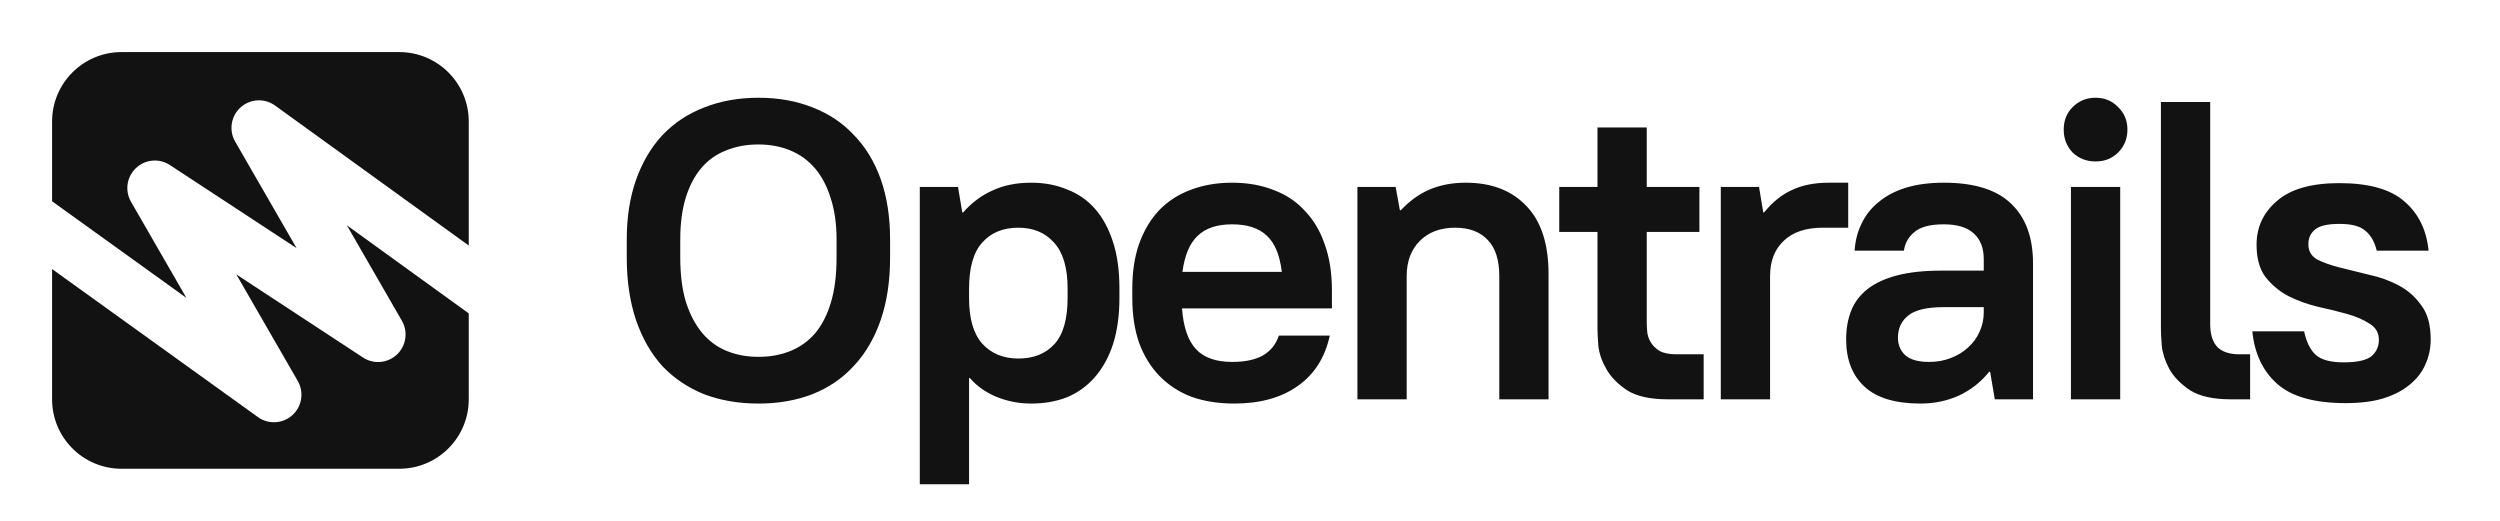 <?xml version="1.0" encoding="UTF-8"?> <svg xmlns="http://www.w3.org/2000/svg" width="144" height="30" viewBox="0 0 144 30" fill="none"><g clip-path="url(#clip0_2558_6575)"><path fill-rule="evenodd" clip-rule="evenodd" d="M7 3C4.791 3 3 4.791 3 7V11.594L10.737 17.159L7.547 11.624C7.181 10.989 7.298 10.185 7.831 9.681C8.364 9.176 9.173 9.104 9.786 9.506L17.083 14.293L13.545 8.156C13.172 7.509 13.302 6.689 13.855 6.188C14.41 5.687 15.238 5.641 15.842 6.078L27 14.143V7C27 4.791 25.209 3 23 3H7ZM27 18.052L19.98 12.978L23.149 18.476C23.515 19.111 23.397 19.916 22.864 20.42C22.331 20.924 21.523 20.996 20.91 20.594L13.613 15.807L17.151 21.945C17.523 22.591 17.395 23.41 16.842 23.912C16.289 24.413 15.462 24.46 14.856 24.024L3 15.497V23C3 25.209 4.791 27 7 27H23C25.209 27 27 25.209 27 23V18.052Z" fill="#121212"></path></g><path d="M43.685 23.245C42.543 23.245 41.499 23.065 40.553 22.706C39.624 22.331 38.825 21.793 38.156 21.092C37.504 20.374 36.998 19.493 36.639 18.45C36.28 17.39 36.101 16.183 36.101 14.829V13.801C36.101 12.513 36.28 11.363 36.639 10.352C36.998 9.341 37.504 8.484 38.156 7.783C38.825 7.082 39.624 6.552 40.553 6.193C41.499 5.818 42.543 5.63 43.685 5.63C44.843 5.63 45.887 5.818 46.816 6.193C47.746 6.552 48.537 7.082 49.189 7.783C49.858 8.468 50.372 9.316 50.731 10.327C51.09 11.339 51.269 12.497 51.269 13.801V14.829C51.269 16.183 51.09 17.381 50.731 18.425C50.372 19.469 49.858 20.35 49.189 21.067C48.537 21.785 47.738 22.331 46.792 22.706C45.862 23.065 44.827 23.245 43.685 23.245ZM43.685 20.554C44.37 20.554 44.99 20.439 45.544 20.211C46.099 19.983 46.572 19.64 46.963 19.183C47.355 18.711 47.656 18.115 47.868 17.398C48.08 16.68 48.186 15.824 48.186 14.829V13.801C48.186 12.888 48.072 12.089 47.844 11.404C47.632 10.719 47.33 10.148 46.939 9.691C46.547 9.235 46.074 8.892 45.52 8.664C44.965 8.435 44.354 8.321 43.685 8.321C43 8.321 42.38 8.435 41.826 8.664C41.271 8.876 40.798 9.21 40.407 9.667C40.015 10.123 39.714 10.694 39.502 11.379C39.289 12.064 39.183 12.872 39.183 13.801V14.829C39.183 15.807 39.289 16.656 39.502 17.373C39.73 18.091 40.04 18.686 40.431 19.159C40.822 19.632 41.295 19.983 41.85 20.211C42.405 20.439 43.016 20.554 43.685 20.554ZM52.98 27.893V10.768H55.182L55.427 12.236H55.476C55.981 11.665 56.552 11.241 57.188 10.963C57.824 10.67 58.558 10.523 59.39 10.523C60.157 10.523 60.85 10.654 61.47 10.915C62.106 11.159 62.644 11.534 63.084 12.04C63.525 12.546 63.867 13.182 64.112 13.948C64.356 14.698 64.479 15.587 64.479 16.615V17.153C64.479 18.164 64.356 19.053 64.112 19.82C63.867 20.57 63.516 21.206 63.06 21.728C62.619 22.233 62.089 22.617 61.47 22.878C60.85 23.122 60.157 23.245 59.39 23.245C58.689 23.245 58.02 23.114 57.384 22.853C56.764 22.592 56.259 22.233 55.867 21.777H55.818V27.893H52.98ZM58.656 20.651C59.537 20.651 60.23 20.374 60.736 19.82C61.241 19.265 61.494 18.376 61.494 17.153V16.615C61.494 15.424 61.233 14.543 60.711 13.973C60.206 13.402 59.521 13.116 58.656 13.116C57.776 13.116 57.082 13.402 56.577 13.973C56.071 14.527 55.818 15.416 55.818 16.639V17.177C55.818 18.352 56.071 19.224 56.577 19.795C57.099 20.366 57.792 20.651 58.656 20.651ZM71.092 23.245C70.178 23.245 69.355 23.114 68.621 22.853C67.903 22.576 67.292 22.176 66.786 21.654C66.28 21.133 65.889 20.497 65.612 19.746C65.351 18.996 65.22 18.132 65.22 17.153V16.615C65.22 15.652 65.351 14.796 65.612 14.046C65.889 13.28 66.272 12.635 66.762 12.113C67.267 11.591 67.871 11.2 68.572 10.939C69.29 10.662 70.089 10.523 70.969 10.523C71.85 10.523 72.641 10.662 73.343 10.939C74.06 11.2 74.664 11.6 75.153 12.138C75.659 12.66 76.042 13.304 76.303 14.07C76.58 14.837 76.719 15.726 76.719 16.737V17.765H68.083C68.164 18.841 68.433 19.624 68.89 20.113C69.347 20.602 70.04 20.847 70.969 20.847C71.703 20.847 72.29 20.725 72.731 20.48C73.188 20.219 73.497 19.836 73.66 19.33H76.596C76.319 20.602 75.699 21.573 74.737 22.242C73.791 22.91 72.576 23.245 71.092 23.245ZM70.969 12.921C70.105 12.921 69.445 13.141 68.988 13.581C68.531 14.005 68.238 14.698 68.107 15.661H73.832C73.718 14.698 73.432 14.005 72.975 13.581C72.519 13.141 71.85 12.921 70.969 12.921ZM78.187 23V10.768H80.389L80.634 12.113H80.683C81.188 11.575 81.743 11.175 82.346 10.915C82.966 10.654 83.659 10.523 84.426 10.523C85.91 10.523 87.076 10.972 87.924 11.869C88.772 12.749 89.196 14.054 89.196 15.783V23H86.359V15.905C86.359 14.976 86.138 14.283 85.698 13.826C85.258 13.353 84.63 13.116 83.814 13.116C82.966 13.116 82.289 13.369 81.784 13.875C81.278 14.38 81.025 15.057 81.025 15.905V23H78.187ZM96.051 23C95.056 23 94.282 22.829 93.727 22.486C93.189 22.127 92.789 21.72 92.528 21.263C92.267 20.806 92.112 20.358 92.064 19.918C92.031 19.461 92.015 19.143 92.015 18.963V13.361H89.813V10.768H92.015V7.343H94.853V10.768H97.886V13.361H94.853V18.572C94.853 18.702 94.861 18.874 94.877 19.086C94.893 19.298 94.959 19.502 95.073 19.697C95.187 19.893 95.358 20.064 95.586 20.211C95.815 20.341 96.141 20.407 96.565 20.407H98.131V23H96.051ZM99.118 23V10.768H101.32L101.564 12.236H101.613C102.103 11.632 102.641 11.2 103.228 10.939C103.815 10.662 104.525 10.523 105.356 10.523H106.457V13.116H104.989C104.011 13.116 103.261 13.369 102.739 13.875C102.217 14.364 101.956 15.041 101.956 15.905V23H99.118ZM110.619 23.245C109.168 23.245 108.091 22.919 107.39 22.266C106.688 21.614 106.338 20.709 106.338 19.55C106.338 18.931 106.436 18.376 106.631 17.887C106.827 17.398 107.145 16.982 107.585 16.639C108.026 16.297 108.597 16.036 109.298 15.856C109.999 15.677 110.847 15.587 111.842 15.587H114.264V14.927C114.264 14.291 114.077 13.801 113.702 13.459C113.326 13.1 112.747 12.921 111.965 12.921C111.182 12.921 110.619 13.067 110.277 13.361C109.934 13.638 109.73 13.997 109.665 14.437H106.827C106.86 13.883 106.99 13.369 107.219 12.896C107.447 12.407 107.773 11.991 108.197 11.649C108.621 11.29 109.143 11.012 109.763 10.817C110.399 10.621 111.133 10.523 111.965 10.523C113.71 10.523 114.998 10.923 115.83 11.722C116.678 12.521 117.102 13.671 117.102 15.171V23H114.9L114.631 21.41H114.582C114.109 21.997 113.53 22.454 112.845 22.78C112.16 23.09 111.418 23.245 110.619 23.245ZM111.108 20.847C111.565 20.847 111.981 20.774 112.356 20.627C112.747 20.48 113.082 20.276 113.359 20.015C113.653 19.754 113.873 19.453 114.02 19.11C114.183 18.768 114.264 18.392 114.264 17.985V17.691H111.965C110.986 17.691 110.301 17.854 109.91 18.18C109.518 18.49 109.322 18.914 109.322 19.453C109.322 19.86 109.461 20.195 109.738 20.456C110.032 20.717 110.489 20.847 111.108 20.847ZM119.286 23V10.768H122.124V23H119.286ZM120.705 9.3C120.183 9.3 119.743 9.129 119.384 8.786C119.042 8.427 118.87 7.987 118.87 7.465C118.87 6.943 119.042 6.511 119.384 6.168C119.743 5.81 120.183 5.63 120.705 5.63C121.227 5.63 121.659 5.81 122.002 6.168C122.361 6.511 122.54 6.943 122.54 7.465C122.54 7.987 122.361 8.427 122.002 8.786C121.659 9.129 121.227 9.3 120.705 9.3ZM128.481 23C127.486 23 126.712 22.829 126.157 22.486C125.619 22.127 125.219 21.72 124.958 21.263C124.714 20.806 124.567 20.358 124.518 19.918C124.486 19.461 124.469 19.143 124.469 18.963V5.875H127.307V18.67C127.307 19.257 127.446 19.697 127.723 19.991C128 20.268 128.424 20.407 128.995 20.407H129.607V23H128.481ZM135.115 23.22C133.321 23.22 132.008 22.853 131.176 22.119C130.344 21.385 129.863 20.374 129.733 19.086H132.718C132.848 19.706 133.076 20.162 133.403 20.456C133.729 20.733 134.259 20.872 134.993 20.872C135.759 20.872 136.289 20.757 136.583 20.529C136.877 20.284 137.023 19.966 137.023 19.575C137.023 19.167 136.844 18.857 136.485 18.645C136.143 18.417 135.71 18.229 135.188 18.083C134.667 17.936 134.104 17.797 133.5 17.667C132.897 17.52 132.334 17.316 131.812 17.055C131.29 16.778 130.85 16.411 130.491 15.954C130.149 15.498 129.978 14.878 129.978 14.095C129.978 13.084 130.369 12.244 131.152 11.575C131.935 10.89 133.133 10.548 134.748 10.548C136.444 10.548 137.692 10.898 138.491 11.6C139.307 12.301 139.771 13.247 139.886 14.437H136.901C136.77 13.915 136.55 13.532 136.24 13.288C135.947 13.027 135.449 12.896 134.748 12.896C134.079 12.896 133.615 13.002 133.354 13.214C133.093 13.426 132.962 13.712 132.962 14.07C132.962 14.462 133.133 14.755 133.476 14.951C133.835 15.131 134.275 15.286 134.797 15.416C135.319 15.546 135.882 15.685 136.485 15.832C137.089 15.962 137.651 16.166 138.173 16.444C138.695 16.721 139.127 17.104 139.47 17.593C139.829 18.066 140.008 18.719 140.008 19.55C140.008 20.072 139.902 20.562 139.69 21.018C139.494 21.459 139.192 21.842 138.785 22.168C138.393 22.494 137.888 22.755 137.268 22.951C136.664 23.131 135.947 23.22 135.115 23.22Z" fill="#121212"></path><defs><clipPath id="clip0_2558_6575"><rect width="24" height="24" fill="white" transform="translate(3 3)"></rect></clipPath></defs></svg> 